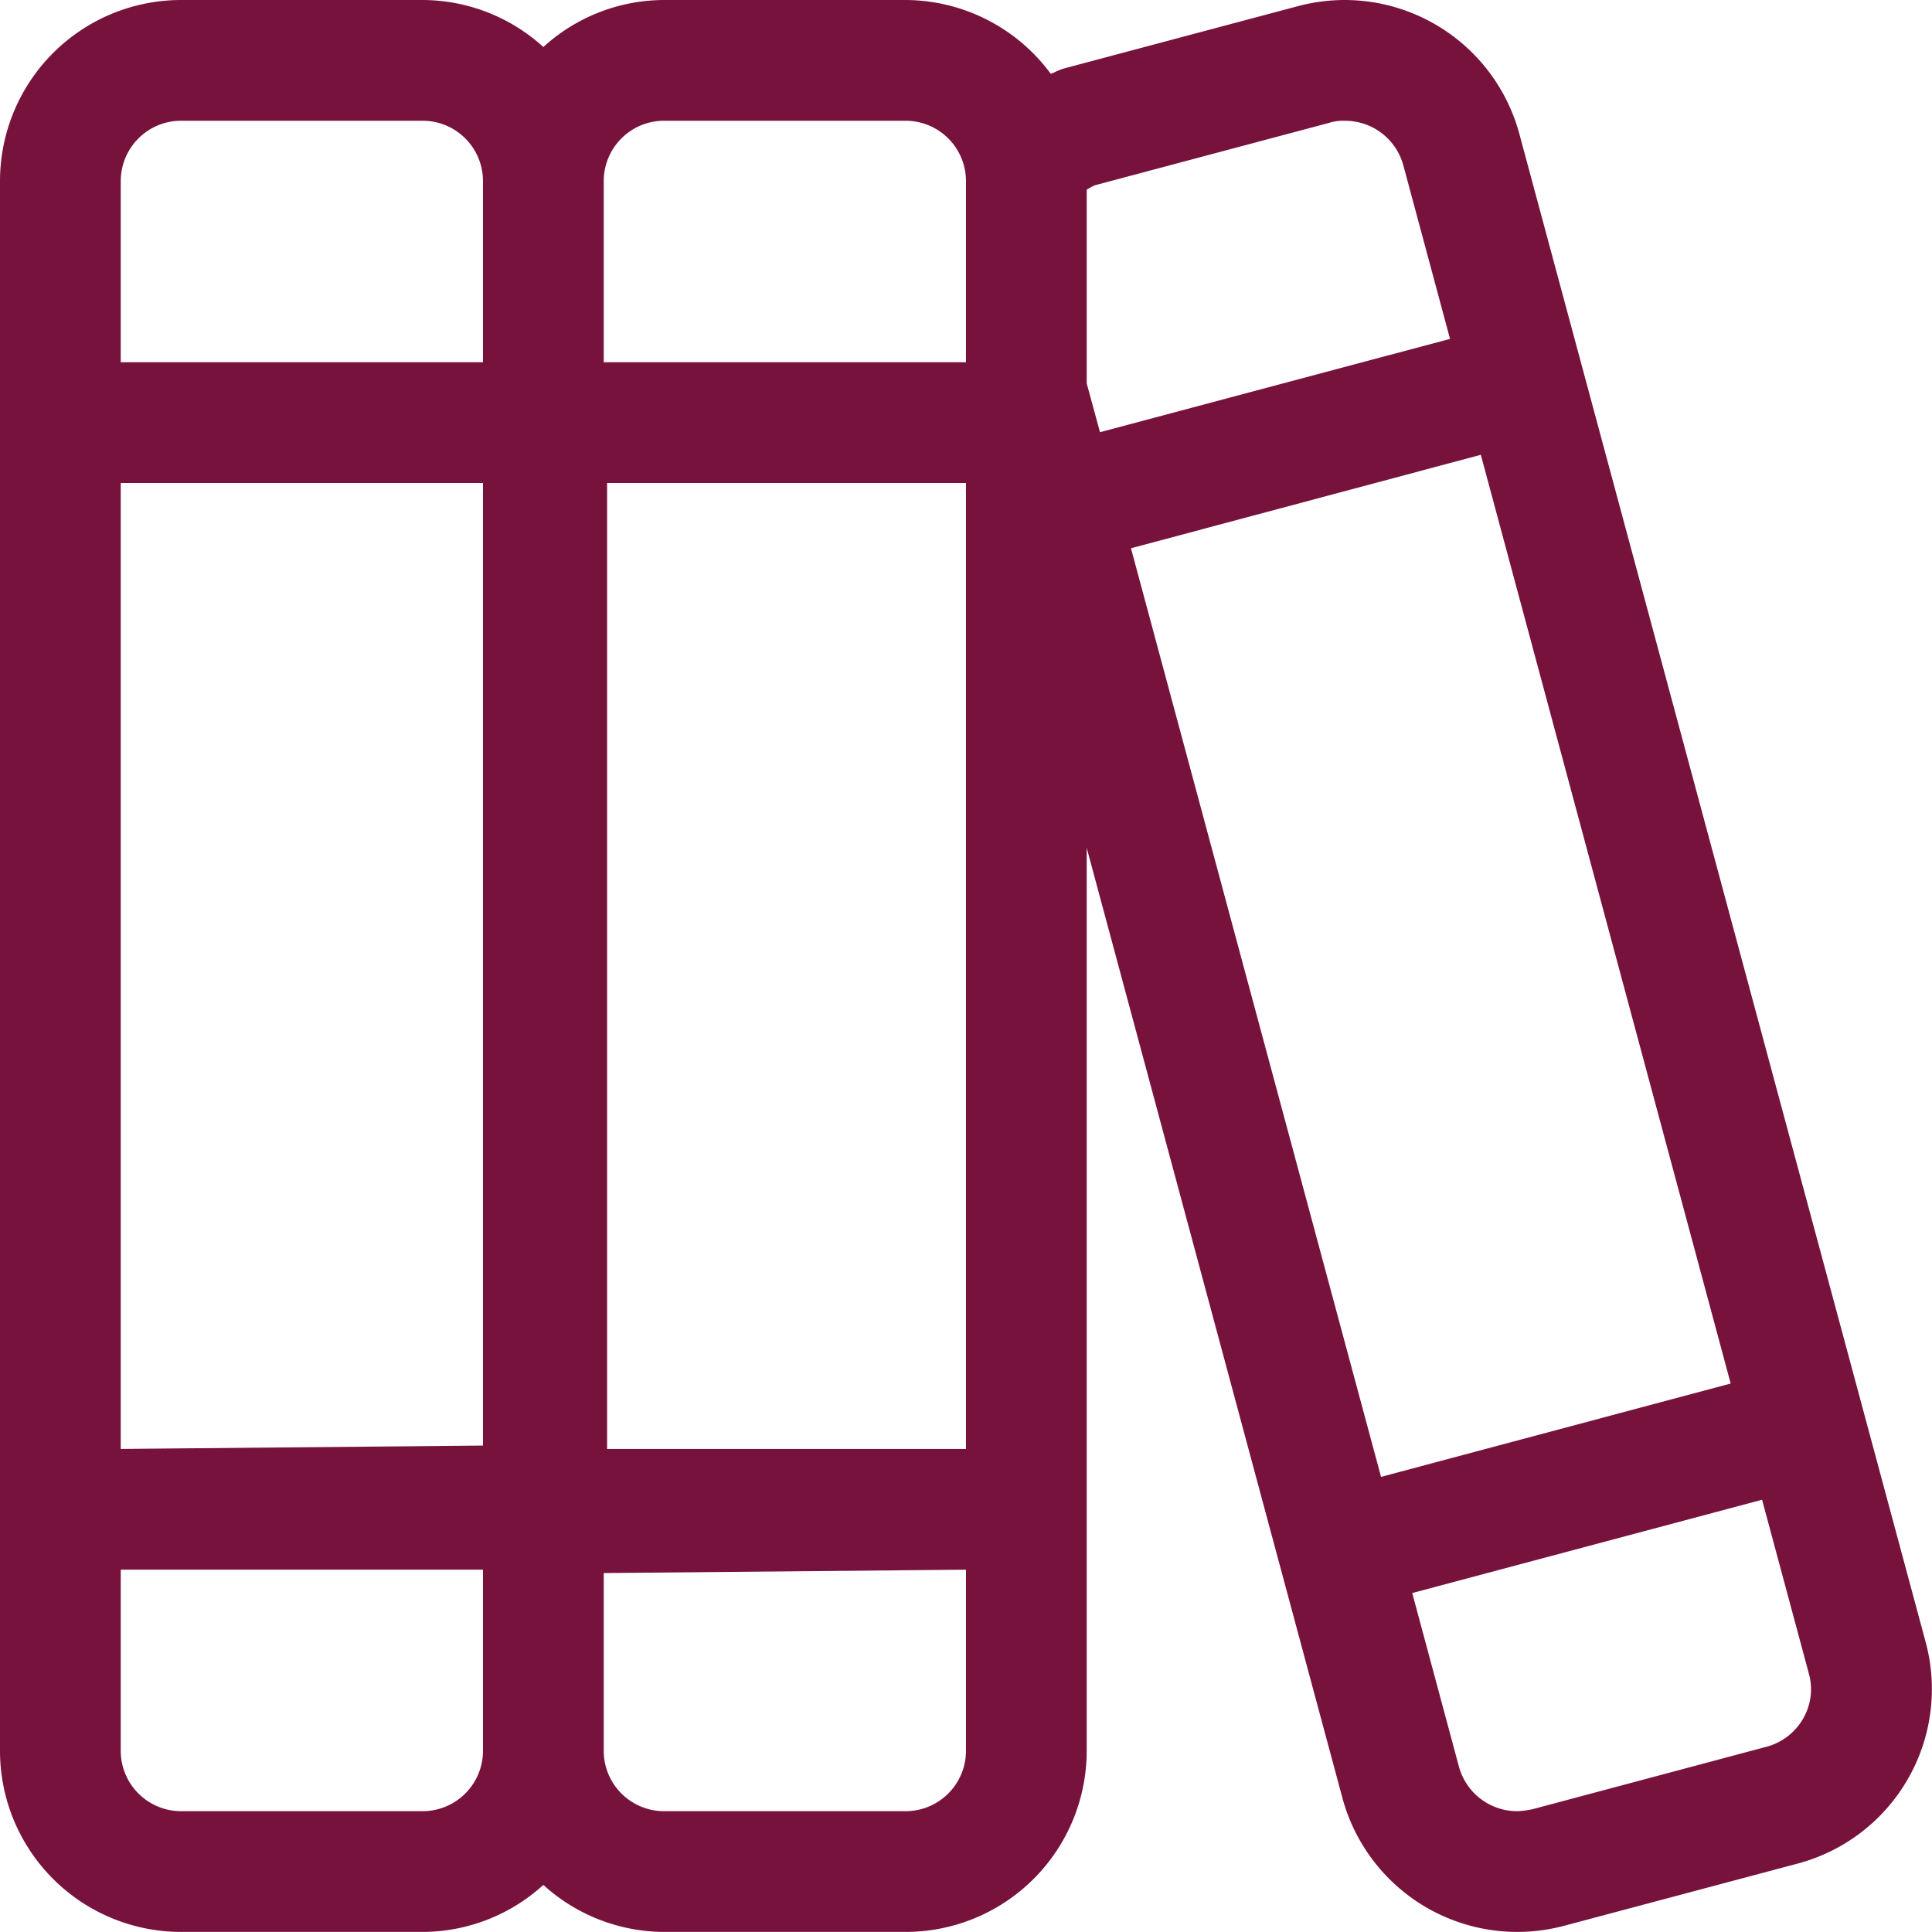<?xml version="1.0" encoding="UTF-8"?> <svg xmlns="http://www.w3.org/2000/svg" width="48.002" height="48" viewBox="0 0 48.002 48"><path id="Path_78" data-name="Path 78" d="M47.85-1.181l-10.1-37.491A4.5,4.5,0,0,0,33.412-42a4.533,4.533,0,0,0-1.168.154l-5.8,1.545c-.12.032-.223.093-.337.135A4.5,4.5,0,0,0,22.5-42h-6a4.467,4.467,0,0,0-3,1.168A4.474,4.474,0,0,0,10.5-42h-6A4.5,4.5,0,0,0,0-37.5v39A4.5,4.5,0,0,0,4.5,6h6a4.467,4.467,0,0,0,3-1.168A4.476,4.476,0,0,0,16.5,6h6A4.5,4.5,0,0,0,27,1.5V-20.934L33.356,2.681A4.5,4.5,0,0,0,37.7,6a4.535,4.535,0,0,0,1.168-.154l5.8-1.545A4.487,4.487,0,0,0,47.85-1.181ZM3-37.5A1.5,1.5,0,0,1,4.5-39h6A1.5,1.5,0,0,1,12-37.5V-33H3v-4.5ZM3-30h9V-6.084L3-6ZM10.5,3h-6A1.5,1.5,0,0,1,3,1.5V-3h9V1.5A1.5,1.5,0,0,1,10.5,3ZM24,1.5A1.5,1.5,0,0,1,22.5,3h-6A1.5,1.5,0,0,1,15,1.5V-2.916L24-3ZM24-6H15.084V-30H24Zm0-27H15v-4.5A1.5,1.5,0,0,1,16.5-39h6A1.5,1.5,0,0,1,24-37.5Zm3,.525v-4.81a1.172,1.172,0,0,1,.218-.116l5.8-1.545a1.137,1.137,0,0,1,.4-.053,1.5,1.5,0,0,1,1.447,1.1l1.162,4.319L27.33-31.262ZM34.313-5.306,28.1-28.378,36.792-30.7,43-7.625ZM44.8.7a1.49,1.49,0,0,1-.912.7L38.1,2.945A2.09,2.09,0,0,1,37.7,3,1.5,1.5,0,0,1,36.25,1.9L35.088-2.42l8.692-2.318L44.946-.405A1.448,1.448,0,0,1,44.8.7Z" transform="translate(0 42)" fill="#77123d"></path></svg> 